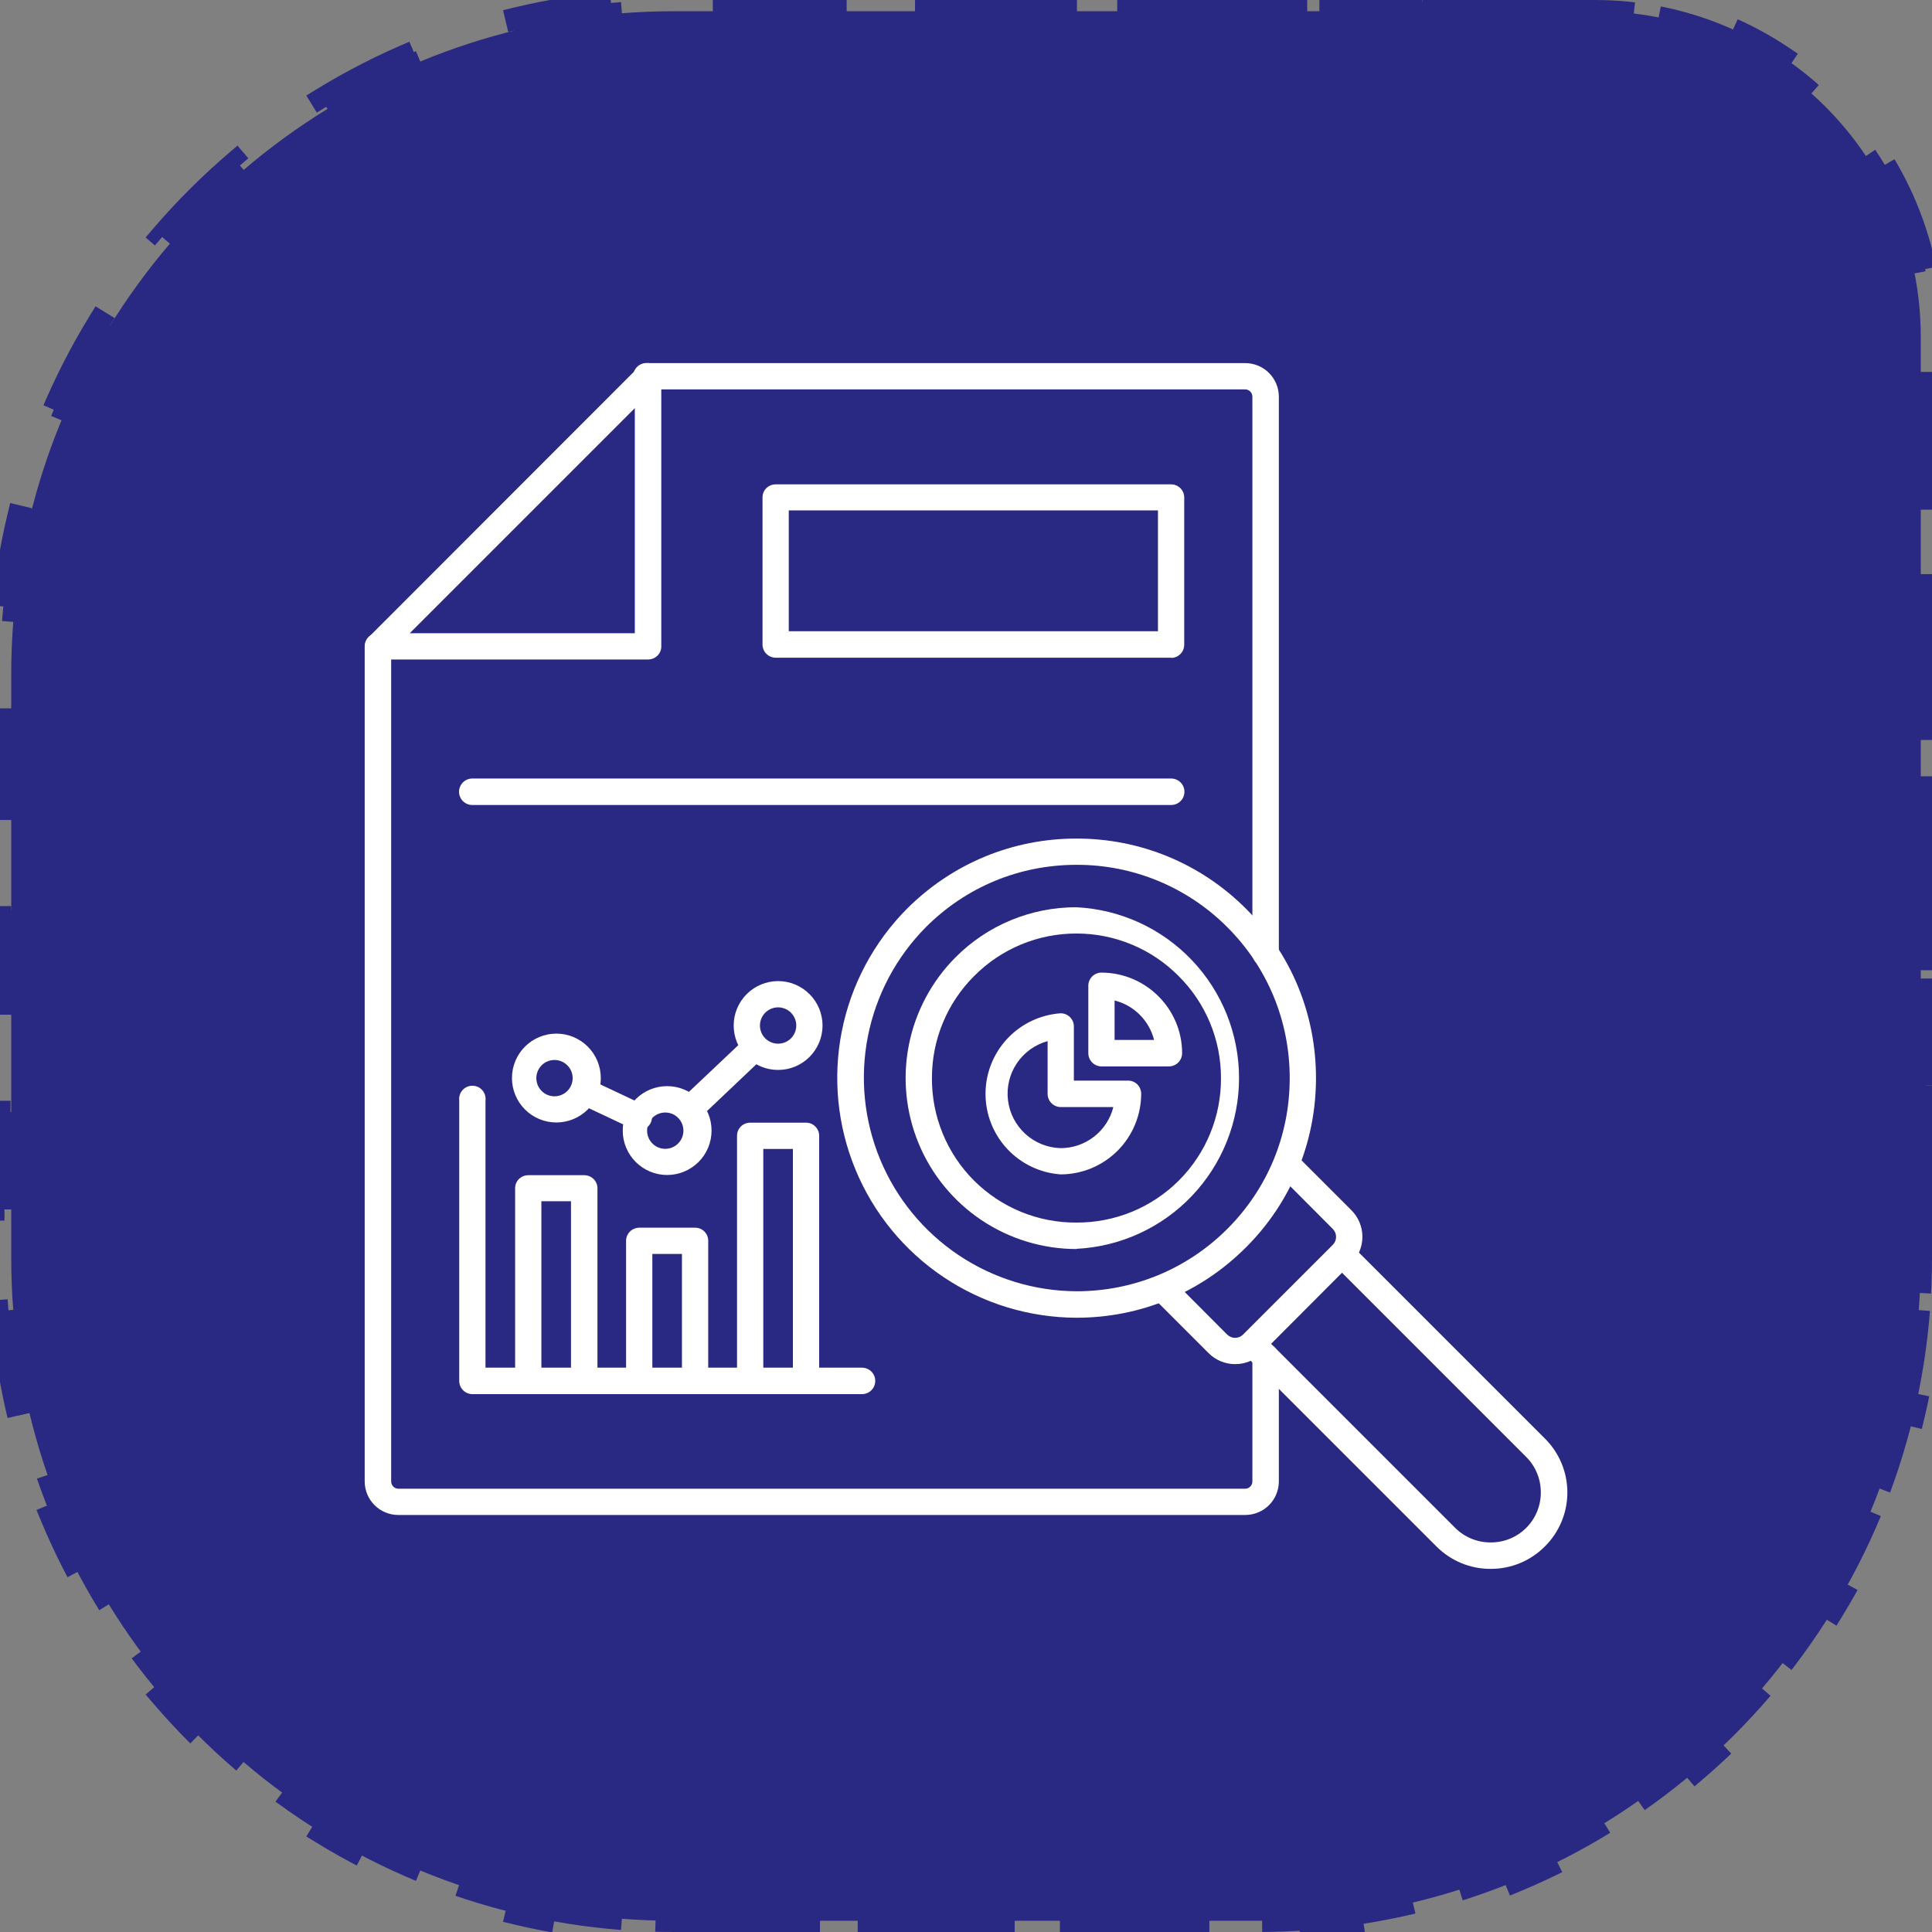 <svg width="86" height="86" viewBox="0 0 86 86" fill="none" xmlns="http://www.w3.org/2000/svg">
<rect x="0" y="0" width="86" height="86" fill="#808080" stroke="none"/>
<path d="M0.823 63.006C0.462 61.497 0.215 59.944 0.091 58.356L0.59 58.317C0.53 57.553 0.5 56.78 0.5 56V53.833H0V49.5H0.5V45.167H0V40.833H0.5V36.5H0V32.167H0.5V30C0.5 29.22 0.53 28.447 0.59 27.683L0.091 27.644C0.215 26.056 0.462 24.503 0.823 22.994L1.309 23.11C1.672 21.594 2.151 20.123 2.738 18.708L2.276 18.516C2.882 17.057 3.599 15.656 4.417 14.323L4.843 14.585C5.654 13.265 6.565 12.013 7.567 10.841L7.187 10.516C8.208 9.322 9.322 8.208 10.516 7.187L10.841 7.567C12.013 6.565 13.265 5.654 14.585 4.843L14.323 4.417C15.656 3.599 17.057 2.882 18.516 2.276L18.708 2.738C20.123 2.151 21.594 1.672 23.11 1.309L22.994 0.823C24.503 0.462 26.056 0.215 27.644 0.091L27.683 0.59C28.447 0.53 29.22 0.5 30 0.5H32.562V0H37.688V0.5H42.812V0H47.938V0.5H53.062V0H58.188V0.5H63.312V0H68.438V0.5H71C71.969 0.5 72.915 0.595 73.83 0.776L73.927 0.286C75.895 0.675 77.725 1.449 79.334 2.527L79.056 2.942C80.638 4.001 81.999 5.362 83.058 6.944L83.474 6.666C84.551 8.275 85.325 10.105 85.715 12.073L85.224 12.17C85.405 13.085 85.5 14.031 85.5 15V17.562H86V22.688H85.5V27.812H86V32.938H85.5V38.062H86V43.188H85.5V48.312H86V53.438H85.5V56C85.5 56.78 85.47 57.553 85.41 58.317L85.909 58.356C85.785 59.944 85.538 61.497 85.177 63.006L84.691 62.89C84.328 64.406 83.849 65.877 83.262 67.292L83.724 67.484C83.118 68.943 82.401 70.344 81.583 71.677L81.157 71.415C80.346 72.735 79.435 73.987 78.433 75.159L78.813 75.484C77.792 76.678 76.678 77.792 75.484 78.813L75.159 78.433C73.987 79.435 72.735 80.346 71.415 81.157L71.677 81.583C70.344 82.401 68.943 83.118 67.484 83.724L67.292 83.262C65.877 83.849 64.406 84.328 62.89 84.691L63.006 85.177C61.497 85.538 59.944 85.785 58.356 85.909L58.317 85.41C57.553 85.47 56.78 85.5 56 85.5H53.833V86H49.5V85.5H45.167V86H40.833V85.5H36.5V86H32.167V85.5H30C29.22 85.5 28.447 85.47 27.683 85.41L27.644 85.909C26.056 85.785 24.503 85.538 22.994 85.177L23.11 84.691C21.594 84.328 20.123 83.849 18.708 83.262L18.516 83.724C17.057 83.118 15.656 82.401 14.323 81.583L14.585 81.157C13.265 80.346 12.013 79.435 10.841 78.433L10.516 78.813C9.322 77.792 8.208 76.678 7.187 75.484L7.567 75.159C6.565 73.987 5.654 72.735 4.843 71.415L4.417 71.677C3.599 70.344 2.882 68.943 2.276 67.484L2.738 67.292C2.151 65.877 1.672 64.406 1.309 62.89L0.823 63.006Z" fill="#292983" stroke="#292983" stroke-dasharray="5 5"/>
<path fill-rule="evenodd" clip-rule="evenodd" d="M56.337 43.031C56.182 43.031 56.034 42.97 55.924 42.861C55.813 42.753 55.75 42.605 55.748 42.451V17.658C55.748 17.573 55.715 17.492 55.656 17.431C55.597 17.37 55.516 17.335 55.432 17.333H28.846C28.763 17.343 28.679 17.335 28.6 17.311C28.52 17.286 28.447 17.245 28.384 17.189C28.322 17.134 28.272 17.066 28.237 16.99C28.203 16.914 28.185 16.832 28.185 16.748C28.185 16.665 28.203 16.583 28.237 16.506C28.272 16.43 28.322 16.363 28.384 16.307C28.447 16.252 28.52 16.211 28.6 16.186C28.679 16.161 28.763 16.154 28.846 16.164H55.432C55.828 16.164 56.208 16.321 56.488 16.602C56.768 16.882 56.926 17.262 56.926 17.658V42.442C56.926 42.776 56.662 43.031 56.337 43.031ZM55.432 67.437H17.728C17.332 67.437 16.952 67.279 16.672 66.999C16.392 66.719 16.234 66.339 16.234 65.943V28.767C16.234 28.611 16.296 28.461 16.407 28.351C16.517 28.24 16.667 28.178 16.823 28.178C16.979 28.178 17.129 28.24 17.24 28.351C17.35 28.461 17.412 28.611 17.412 28.767V65.943C17.412 66.118 17.553 66.268 17.728 66.268H55.432C55.608 66.268 55.748 66.118 55.748 65.943V60.406C55.748 60.25 55.81 60.1 55.92 59.99C56.031 59.879 56.181 59.817 56.337 59.817C56.493 59.817 56.643 59.879 56.753 59.99C56.864 60.1 56.926 60.25 56.926 60.406V65.943C56.926 66.339 56.768 66.719 56.488 66.999C56.208 67.279 55.828 67.437 55.432 67.437Z" fill="white"/>
<path fill-rule="evenodd" clip-rule="evenodd" d="M18.239 28.187H28.258V18.168L18.239 28.187ZM28.847 29.356H16.824C16.71 29.353 16.6 29.317 16.506 29.253C16.412 29.188 16.339 29.098 16.295 28.993C16.252 28.888 16.239 28.773 16.26 28.661C16.28 28.549 16.333 28.445 16.411 28.363L28.434 16.331C28.517 16.249 28.622 16.194 28.736 16.172C28.85 16.15 28.968 16.163 29.075 16.208C29.183 16.253 29.274 16.329 29.338 16.426C29.402 16.523 29.436 16.637 29.436 16.753V28.776C29.436 29.101 29.172 29.356 28.847 29.356ZM41.212 41.273C39.893 42.603 38.996 44.294 38.633 46.132C38.271 47.97 38.46 49.875 39.177 51.606C39.893 53.337 41.105 54.818 42.66 55.863C44.215 56.908 46.044 57.47 47.918 57.479C50.449 57.479 52.84 56.495 54.633 54.702C56.425 52.909 57.41 50.528 57.41 47.988C57.41 45.456 56.425 43.066 54.633 41.273C53.753 40.389 52.706 39.688 51.554 39.212C50.401 38.735 49.165 38.492 47.918 38.496C45.378 38.496 43.005 39.48 41.212 41.273ZM47.918 58.657C45.811 58.651 43.752 58.022 42.002 56.849C40.252 55.676 38.887 54.011 38.081 52.064C37.275 50.117 37.063 47.975 37.471 45.908C37.88 43.841 38.891 41.941 40.377 40.447C42.399 38.434 45.071 37.327 47.918 37.327C50.766 37.327 53.446 38.434 55.459 40.447C57.48 42.468 58.579 45.14 58.579 47.988C58.579 50.835 57.471 53.524 55.459 55.528C53.437 57.55 50.766 58.657 47.918 58.657Z" fill="white"/>
<path fill-rule="evenodd" clip-rule="evenodd" d="M47.917 41.554C47.071 41.552 46.233 41.718 45.452 42.042C44.67 42.367 43.961 42.843 43.365 43.444C42.767 44.039 42.292 44.748 41.97 45.528C41.647 46.307 41.482 47.144 41.484 47.988C41.478 48.834 41.641 49.673 41.962 50.456C42.283 51.239 42.757 51.951 43.355 52.55C43.954 53.148 44.665 53.622 45.449 53.943C46.232 54.264 47.071 54.427 47.917 54.421C48.763 54.425 49.602 54.262 50.385 53.941C51.167 53.619 51.878 53.145 52.477 52.547C53.075 51.949 53.549 51.238 53.87 50.455C54.192 49.672 54.355 48.834 54.35 47.988C54.352 47.143 54.185 46.306 53.861 45.526C53.536 44.747 53.061 44.039 52.461 43.444C51.866 42.844 51.158 42.368 50.378 42.044C49.598 41.72 48.762 41.553 47.917 41.554ZM47.917 55.599C46.414 55.597 44.945 55.151 43.695 54.316C42.445 53.48 41.47 52.294 40.894 50.905C40.318 49.517 40.166 47.989 40.457 46.514C40.748 45.039 41.469 43.683 42.53 42.618C43.234 41.908 44.072 41.346 44.995 40.963C45.919 40.58 46.909 40.383 47.908 40.385C49.861 40.479 51.703 41.321 53.052 42.737C54.401 44.152 55.154 46.032 55.154 47.988C55.154 49.943 54.401 51.823 53.052 53.238C51.703 54.654 49.861 55.496 47.908 55.59L47.917 55.599ZM54.983 60.722C54.763 60.723 54.544 60.679 54.341 60.595C54.137 60.51 53.952 60.386 53.797 60.23L51.31 57.743C51.212 57.631 51.16 57.486 51.165 57.337C51.169 57.189 51.23 57.047 51.335 56.941C51.439 56.836 51.58 56.773 51.729 56.767C51.877 56.761 52.023 56.811 52.136 56.908L54.623 59.404C54.67 59.451 54.725 59.488 54.786 59.514C54.847 59.539 54.913 59.552 54.979 59.552C55.045 59.552 55.111 59.539 55.172 59.514C55.233 59.488 55.288 59.451 55.335 59.404L59.325 55.414C59.372 55.367 59.409 55.312 59.435 55.251C59.46 55.19 59.473 55.124 59.473 55.058C59.473 54.992 59.46 54.926 59.435 54.865C59.409 54.804 59.372 54.749 59.325 54.702L56.838 52.206C56.75 52.093 56.706 51.951 56.715 51.808C56.724 51.665 56.785 51.53 56.887 51.429C56.988 51.328 57.123 51.267 57.266 51.258C57.409 51.249 57.55 51.292 57.664 51.38L60.151 53.867C60.308 54.022 60.432 54.207 60.517 54.411C60.602 54.614 60.646 54.833 60.646 55.054C60.646 55.274 60.602 55.493 60.517 55.696C60.432 55.9 60.308 56.085 60.151 56.24L56.17 60.23C56.014 60.386 55.829 60.51 55.626 60.595C55.422 60.679 55.204 60.723 54.983 60.722Z" fill="white"/>
<path fill-rule="evenodd" clip-rule="evenodd" d="M66.354 69.836C65.907 69.838 65.464 69.751 65.051 69.581C64.637 69.41 64.262 69.159 63.946 68.843L55.333 60.23C55.237 60.117 55.186 59.972 55.193 59.823C55.199 59.674 55.261 59.534 55.367 59.429C55.472 59.324 55.614 59.264 55.763 59.259C55.911 59.254 56.056 59.306 56.168 59.404L64.781 68.017C64.989 68.223 65.236 68.386 65.508 68.496C65.779 68.606 66.07 68.662 66.363 68.659C66.655 68.66 66.945 68.603 67.215 68.492C67.486 68.38 67.731 68.216 67.938 68.01C68.145 67.803 68.308 67.558 68.42 67.287C68.531 67.017 68.588 66.727 68.587 66.435C68.588 66.141 68.532 65.85 68.42 65.579C68.309 65.307 68.144 65.06 67.936 64.853L59.323 56.24C59.236 56.127 59.192 55.985 59.201 55.842C59.21 55.699 59.271 55.564 59.372 55.463C59.474 55.362 59.609 55.301 59.752 55.292C59.895 55.283 60.036 55.326 60.149 55.414L68.762 64.027C69.081 64.342 69.334 64.716 69.507 65.13C69.68 65.543 69.769 65.987 69.769 66.435C69.769 66.883 69.68 67.327 69.507 67.74C69.334 68.153 69.081 68.528 68.762 68.843C68.446 69.159 68.071 69.41 67.658 69.581C67.244 69.751 66.801 69.838 66.354 69.836ZM52.134 35.833H21.022C20.866 35.833 20.716 35.771 20.606 35.66C20.496 35.55 20.434 35.4 20.434 35.244C20.434 35.088 20.496 34.938 20.606 34.828C20.716 34.717 20.866 34.655 21.022 34.655H52.134C52.212 34.655 52.288 34.67 52.359 34.7C52.431 34.73 52.496 34.773 52.551 34.828C52.605 34.882 52.649 34.947 52.678 35.019C52.708 35.09 52.723 35.167 52.723 35.244C52.723 35.321 52.708 35.398 52.678 35.469C52.649 35.541 52.605 35.606 52.551 35.66C52.496 35.715 52.431 35.758 52.359 35.788C52.288 35.818 52.212 35.833 52.134 35.833ZM35.111 28.099H51.545V22.72H35.111V28.099ZM52.134 29.277H34.531C34.374 29.277 34.225 29.215 34.114 29.104C34.004 28.994 33.942 28.844 33.942 28.688V22.14C33.942 21.815 34.205 21.56 34.531 21.56H52.134C52.451 21.56 52.714 21.824 52.714 22.14V28.697C52.714 29.022 52.451 29.285 52.134 29.285V29.277ZM38.371 62.058H21.031C20.875 62.058 20.725 61.996 20.615 61.886C20.504 61.775 20.442 61.626 20.442 61.469V48.989C20.432 48.907 20.44 48.823 20.465 48.743C20.489 48.663 20.53 48.59 20.586 48.528C20.641 48.465 20.709 48.415 20.785 48.381C20.861 48.347 20.943 48.329 21.027 48.329C21.11 48.329 21.193 48.347 21.269 48.381C21.345 48.415 21.413 48.465 21.468 48.528C21.523 48.59 21.564 48.663 21.589 48.743C21.614 48.823 21.621 48.907 21.611 48.989V60.88H38.371C38.527 60.88 38.677 60.943 38.788 61.053C38.898 61.163 38.96 61.313 38.96 61.469C38.96 61.626 38.898 61.775 38.788 61.886C38.677 61.996 38.527 62.058 38.371 62.058Z" fill="white"/>
<path fill-rule="evenodd" clip-rule="evenodd" d="M35.884 62.058C35.807 62.058 35.73 62.043 35.659 62.013C35.587 61.984 35.522 61.94 35.468 61.886C35.413 61.831 35.37 61.766 35.34 61.695C35.31 61.623 35.295 61.547 35.295 61.469V51.143H33.977V61.469C33.959 61.612 33.89 61.743 33.783 61.839C33.675 61.934 33.536 61.986 33.393 61.986C33.249 61.986 33.11 61.934 33.002 61.839C32.895 61.743 32.826 61.612 32.808 61.469V50.554C32.808 50.229 33.072 49.974 33.397 49.974H35.884C36.2 49.974 36.464 50.237 36.464 50.554V61.469C36.464 61.794 36.2 62.058 35.884 62.058ZM30.945 62.058C30.789 62.058 30.639 61.996 30.529 61.886C30.418 61.775 30.356 61.626 30.356 61.469V55.818H29.038V61.469C29.02 61.612 28.951 61.743 28.843 61.839C28.736 61.934 28.597 61.986 28.453 61.986C28.31 61.986 28.171 61.934 28.063 61.839C27.956 61.743 27.886 61.612 27.869 61.469V55.229C27.869 54.913 28.133 54.649 28.458 54.649H30.945C31.27 54.649 31.525 54.913 31.525 55.229V61.469C31.525 61.794 31.261 62.058 30.945 62.058ZM26.006 62.058C25.849 62.058 25.7 61.996 25.589 61.886C25.479 61.775 25.417 61.626 25.417 61.469V53.472H24.099V61.469C24.081 61.612 24.012 61.743 23.904 61.839C23.797 61.934 23.658 61.986 23.514 61.986C23.37 61.986 23.232 61.934 23.124 61.839C23.016 61.743 22.947 61.612 22.93 61.469V52.892C22.93 52.566 23.193 52.312 23.518 52.312H26.006C26.331 52.312 26.595 52.575 26.595 52.892V61.469C26.595 61.794 26.331 62.058 26.006 62.058ZM30.708 49.956C30.591 49.955 30.477 49.919 30.381 49.853C30.285 49.787 30.211 49.694 30.167 49.586C30.124 49.478 30.114 49.359 30.138 49.245C30.162 49.131 30.22 49.027 30.303 48.946L33.221 46.186C33.336 46.1 33.479 46.059 33.622 46.072C33.765 46.084 33.899 46.147 33.998 46.251C34.097 46.355 34.155 46.491 34.161 46.634C34.167 46.778 34.12 46.918 34.03 47.03L31.112 49.798C31.003 49.901 30.858 49.958 30.708 49.956ZM28.44 50.317C28.355 50.317 28.271 50.299 28.194 50.264L25.768 49.121C25.637 49.049 25.538 48.93 25.491 48.787C25.445 48.645 25.455 48.49 25.518 48.354C25.582 48.218 25.696 48.112 25.835 48.057C25.975 48.002 26.13 48.002 26.269 48.058L28.695 49.2C28.813 49.259 28.909 49.356 28.965 49.476C29.022 49.595 29.037 49.73 29.007 49.859C28.978 49.988 28.906 50.103 28.803 50.186C28.7 50.269 28.572 50.315 28.44 50.317Z" fill="white"/>
<path fill-rule="evenodd" clip-rule="evenodd" d="M34.636 44.841C34.422 44.841 34.216 44.926 34.064 45.078C33.913 45.23 33.828 45.435 33.828 45.65C33.828 45.864 33.913 46.07 34.064 46.221C34.216 46.373 34.422 46.458 34.636 46.458C34.851 46.458 35.056 46.373 35.208 46.221C35.359 46.07 35.445 45.864 35.445 45.65C35.445 45.435 35.359 45.23 35.208 45.078C35.056 44.926 34.851 44.841 34.636 44.841ZM34.636 47.627C34.377 47.627 34.119 47.576 33.879 47.477C33.639 47.377 33.422 47.232 33.238 47.048C33.054 46.864 32.909 46.647 32.809 46.407C32.71 46.167 32.659 45.91 32.659 45.65C32.659 45.39 32.71 45.133 32.809 44.893C32.909 44.653 33.054 44.435 33.238 44.252C33.422 44.068 33.639 43.922 33.879 43.823C34.119 43.724 34.377 43.672 34.636 43.672C35.161 43.672 35.664 43.881 36.034 44.252C36.405 44.622 36.614 45.125 36.614 45.65C36.614 46.174 36.405 46.677 36.034 47.048C35.664 47.419 35.161 47.627 34.636 47.627ZM29.697 49.526C29.584 49.514 29.47 49.526 29.363 49.561C29.255 49.596 29.156 49.653 29.072 49.729C28.987 49.805 28.92 49.898 28.874 50.001C28.828 50.105 28.804 50.217 28.804 50.33C28.804 50.443 28.828 50.555 28.874 50.658C28.92 50.762 28.987 50.855 29.072 50.931C29.156 51.006 29.255 51.064 29.363 51.099C29.47 51.134 29.584 51.146 29.697 51.134C29.896 51.113 30.08 51.019 30.213 50.871C30.347 50.722 30.421 50.53 30.421 50.33C30.421 50.13 30.347 49.937 30.213 49.789C30.08 49.64 29.896 49.546 29.697 49.526ZM29.697 52.303C29.172 52.303 28.669 52.094 28.299 51.724C27.928 51.353 27.72 50.85 27.72 50.325C27.72 49.801 27.928 49.298 28.299 48.927C28.669 48.556 29.172 48.348 29.697 48.348C30.221 48.348 30.724 48.556 31.095 48.927C31.466 49.298 31.674 49.801 31.674 50.325C31.674 50.85 31.466 51.353 31.095 51.724C30.724 52.094 30.221 52.303 29.697 52.303ZM24.767 47.188C24.654 47.176 24.54 47.188 24.432 47.223C24.325 47.258 24.225 47.315 24.141 47.391C24.057 47.467 23.99 47.56 23.944 47.663C23.898 47.767 23.874 47.879 23.874 47.992C23.874 48.105 23.898 48.217 23.944 48.321C23.99 48.424 24.057 48.517 24.141 48.593C24.225 48.669 24.325 48.726 24.432 48.761C24.54 48.796 24.654 48.808 24.767 48.796C24.965 48.775 25.149 48.682 25.283 48.533C25.417 48.385 25.491 48.192 25.491 47.992C25.491 47.792 25.417 47.599 25.283 47.451C25.149 47.302 24.965 47.209 24.767 47.188ZM24.767 49.965C24.242 49.965 23.739 49.757 23.368 49.386C22.997 49.015 22.789 48.512 22.789 47.988C22.789 47.463 22.997 46.96 23.368 46.589C23.739 46.218 24.242 46.01 24.767 46.01C25.291 46.01 25.794 46.218 26.165 46.589C26.536 46.96 26.744 47.463 26.744 47.988C26.744 48.512 26.536 49.015 26.165 49.386C25.794 49.757 25.291 49.965 24.767 49.965ZM46.633 46.344C46.072 46.498 45.585 46.849 45.262 47.332C44.938 47.815 44.798 48.399 44.869 48.976C44.939 49.553 45.214 50.086 45.645 50.477C46.075 50.869 46.631 51.092 47.213 51.108C47.752 51.108 48.275 50.928 48.7 50.597C49.126 50.266 49.428 49.802 49.559 49.279H47.213C47.058 49.277 46.91 49.214 46.802 49.104C46.693 48.994 46.633 48.845 46.633 48.691V46.344ZM47.213 52.276C46.305 52.213 45.455 51.807 44.835 51.142C44.214 50.477 43.869 49.6 43.869 48.691C43.869 47.781 44.214 46.905 44.835 46.239C45.455 45.574 46.305 45.169 47.213 45.105C47.538 45.105 47.801 45.369 47.801 45.685V48.102H50.218C50.544 48.102 50.798 48.365 50.798 48.691C50.796 49.641 50.418 50.552 49.746 51.224C49.074 51.896 48.163 52.274 47.213 52.276Z" fill="white"/>
<path fill-rule="evenodd" clip-rule="evenodd" d="M49.614 46.291H51.372C51.265 45.867 51.045 45.48 50.735 45.17C50.426 44.861 50.038 44.641 49.614 44.534V46.291ZM52.031 47.469H49.025C48.871 47.467 48.723 47.404 48.615 47.294C48.506 47.183 48.445 47.035 48.445 46.88V43.874C48.445 43.558 48.709 43.294 49.025 43.294C51.003 43.294 52.62 44.903 52.62 46.88C52.62 47.205 52.356 47.469 52.031 47.469Z" fill="white"/>
</svg>
